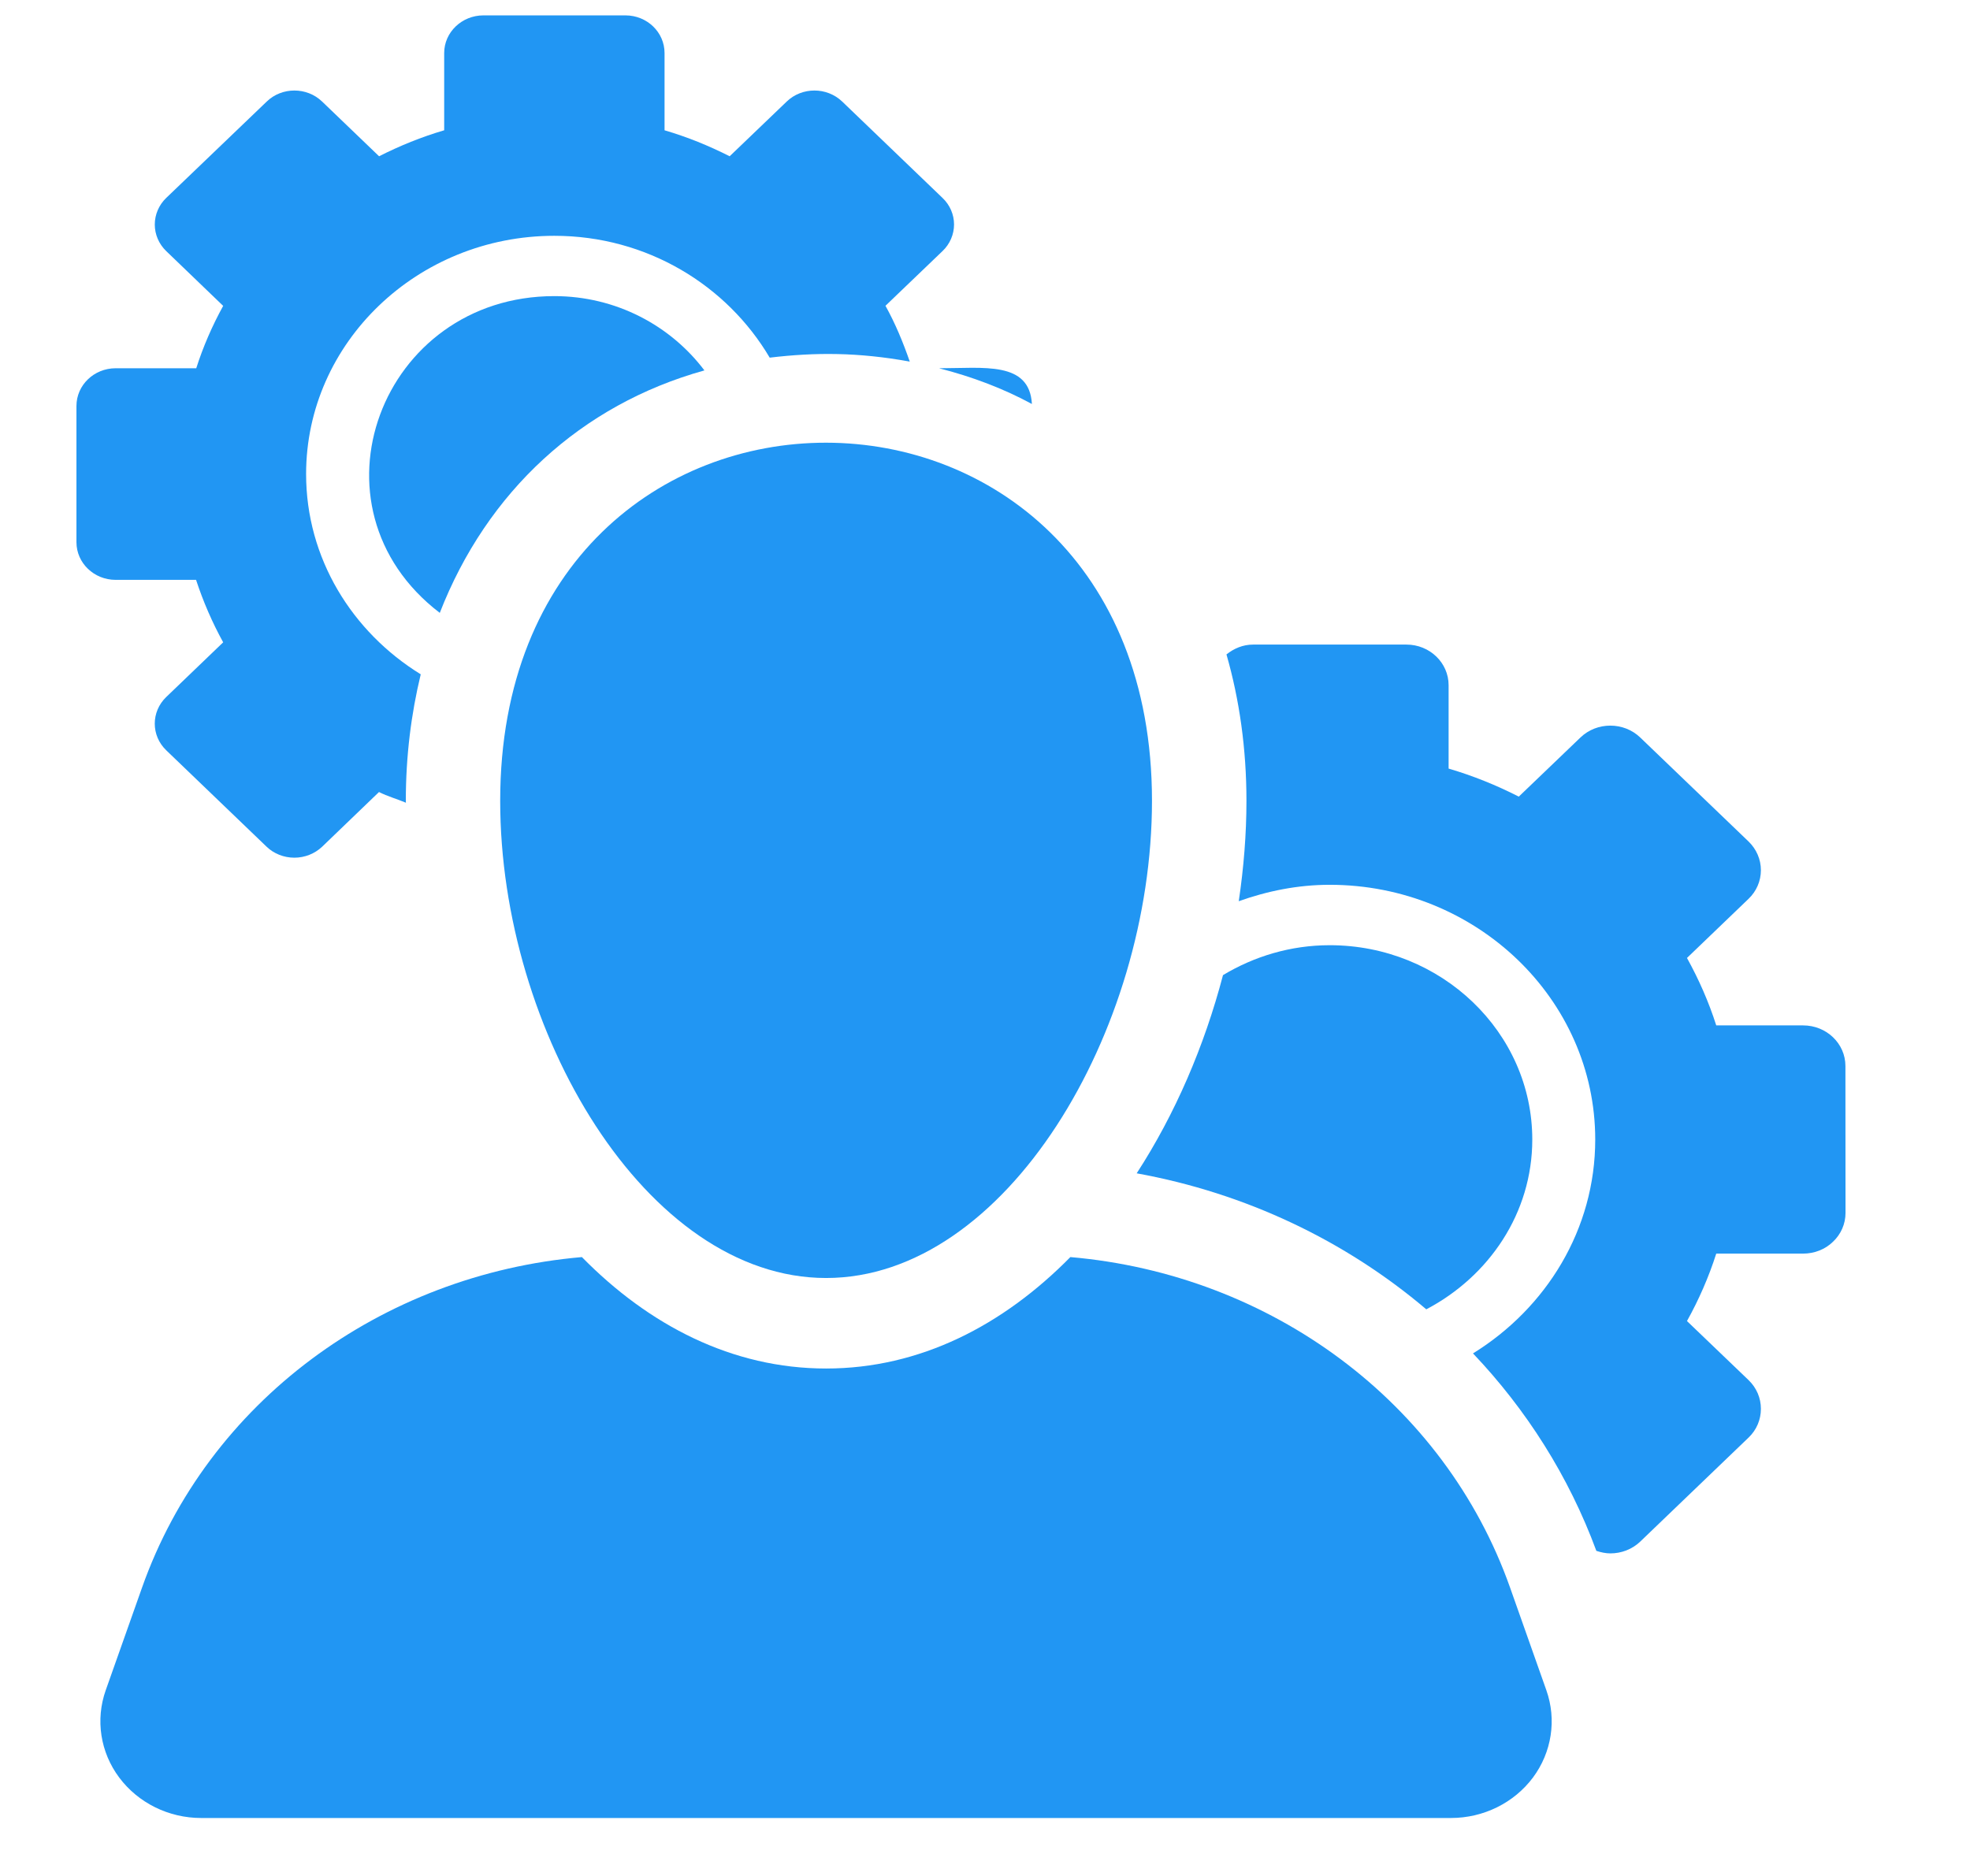 <svg width="21" height="20" viewBox="0 0 21 20" fill="none" xmlns="http://www.w3.org/2000/svg">
<g clip-path="url(#clip0_42959_83537)">
<path d="M11 4.307C10.974 3.848 10.486 3.926 10.01 3.926C10.362 4.016 10.694 4.141 11 4.307Z" fill="#2196F3"/>
<path d="M5.909 3.157C4.061 3.157 3.21 5.404 4.688 6.534C5.191 5.242 6.194 4.315 7.509 3.949C7.149 3.472 6.568 3.157 5.909 3.157Z" fill="#2196F3"/>
<path d="M2.09 6.182C2.166 6.414 2.263 6.637 2.379 6.848L1.772 7.431C1.609 7.588 1.609 7.842 1.772 7.999L2.842 9.027C2.92 9.102 3.027 9.144 3.138 9.144C3.248 9.144 3.355 9.102 3.434 9.027L4.04 8.444C4.131 8.49 4.232 8.518 4.327 8.558C4.327 8.551 4.326 8.544 4.326 8.538C4.326 8.061 4.383 7.611 4.485 7.189C3.752 6.737 3.263 5.951 3.263 5.054C3.263 3.654 4.45 2.514 5.909 2.514C6.897 2.514 7.75 3.042 8.205 3.813C8.691 3.755 9.148 3.755 9.698 3.855C9.627 3.65 9.544 3.449 9.439 3.26L10.047 2.677C10.126 2.602 10.17 2.499 10.17 2.393C10.17 2.287 10.126 2.185 10.047 2.11L8.977 1.082C8.895 1.004 8.788 0.965 8.682 0.965C8.575 0.965 8.468 1.004 8.387 1.082L7.778 1.666C7.557 1.554 7.326 1.46 7.084 1.389V0.565C7.084 0.344 6.898 0.164 6.667 0.164H5.153C4.923 0.164 4.735 0.344 4.735 0.565V1.389C4.493 1.46 4.262 1.554 4.041 1.666L3.434 1.083C3.352 1.004 3.245 0.965 3.138 0.965C3.032 0.965 2.924 1.004 2.843 1.083L1.772 2.11C1.694 2.185 1.65 2.287 1.65 2.394C1.65 2.5 1.694 2.602 1.772 2.677L2.379 3.261C2.263 3.472 2.166 3.694 2.092 3.926H1.233C1.002 3.926 0.815 4.106 0.815 4.328V5.781C0.815 6.002 1.002 6.182 1.233 6.182H2.09Z" fill="#2196F3"/>
<path d="M15.204 13.959C15.874 13.607 16.334 12.932 16.334 12.149C16.334 11.006 15.365 10.077 14.175 10.077C13.756 10.077 13.368 10.197 13.037 10.396C12.838 11.154 12.526 11.879 12.117 12.509C13.276 12.719 14.339 13.225 15.204 13.959Z" fill="#2196F3"/>
<path d="M19.672 11.365C19.672 11.125 19.47 10.932 19.221 10.932H18.295C18.215 10.681 18.109 10.441 17.983 10.213L18.639 9.583C18.724 9.502 18.771 9.392 18.771 9.277C18.771 9.163 18.724 9.053 18.639 8.971L17.485 7.863C17.397 7.778 17.281 7.736 17.166 7.736C17.05 7.736 16.935 7.778 16.847 7.863L16.19 8.493C15.953 8.372 15.704 8.271 15.442 8.194V7.305C15.442 7.066 15.241 6.872 14.992 6.872H13.358C13.249 6.872 13.153 6.914 13.074 6.977C13.212 7.458 13.287 7.981 13.287 8.538C13.287 8.892 13.258 9.251 13.205 9.608C13.508 9.5 13.832 9.433 14.175 9.433C15.735 9.433 17.005 10.651 17.005 12.149C17.005 13.106 16.484 13.945 15.702 14.429C16.271 15.028 16.723 15.738 17.017 16.534C17.066 16.55 17.116 16.561 17.166 16.561C17.282 16.561 17.397 16.519 17.485 16.435L18.64 15.326C18.725 15.245 18.771 15.135 18.771 15.02C18.771 14.905 18.725 14.796 18.64 14.714L17.983 14.084C18.109 13.857 18.215 13.616 18.295 13.365H19.221C19.341 13.365 19.457 13.32 19.54 13.238C19.625 13.158 19.673 13.047 19.673 12.932L19.672 11.365Z" fill="#2196F3"/>
<path d="M16.097 16.925C15.397 14.947 13.546 13.587 11.41 13.402C10.694 14.129 9.809 14.59 8.806 14.59C7.804 14.59 6.917 14.129 6.203 13.402C4.065 13.587 2.214 14.947 1.514 16.926L1.127 18.02C1.016 18.334 1.069 18.681 1.271 18.951C1.473 19.221 1.798 19.382 2.144 19.382H15.467C15.814 19.382 16.139 19.221 16.341 18.951C16.542 18.681 16.595 18.334 16.484 18.02L16.097 16.925Z" fill="#2196F3"/>
<path d="M5.332 8.538C5.332 10.992 6.888 13.625 8.806 13.625C10.725 13.625 12.28 10.992 12.28 8.538C12.28 3.452 5.332 3.442 5.332 8.538Z" fill="#2196F3"/>
</g>
<defs>
<clipPath id="clip0_42959_83537">
<rect width="20" height="20" fill="white" transform="translate(0.385)"/>
</clipPath>
</defs>
</svg>
